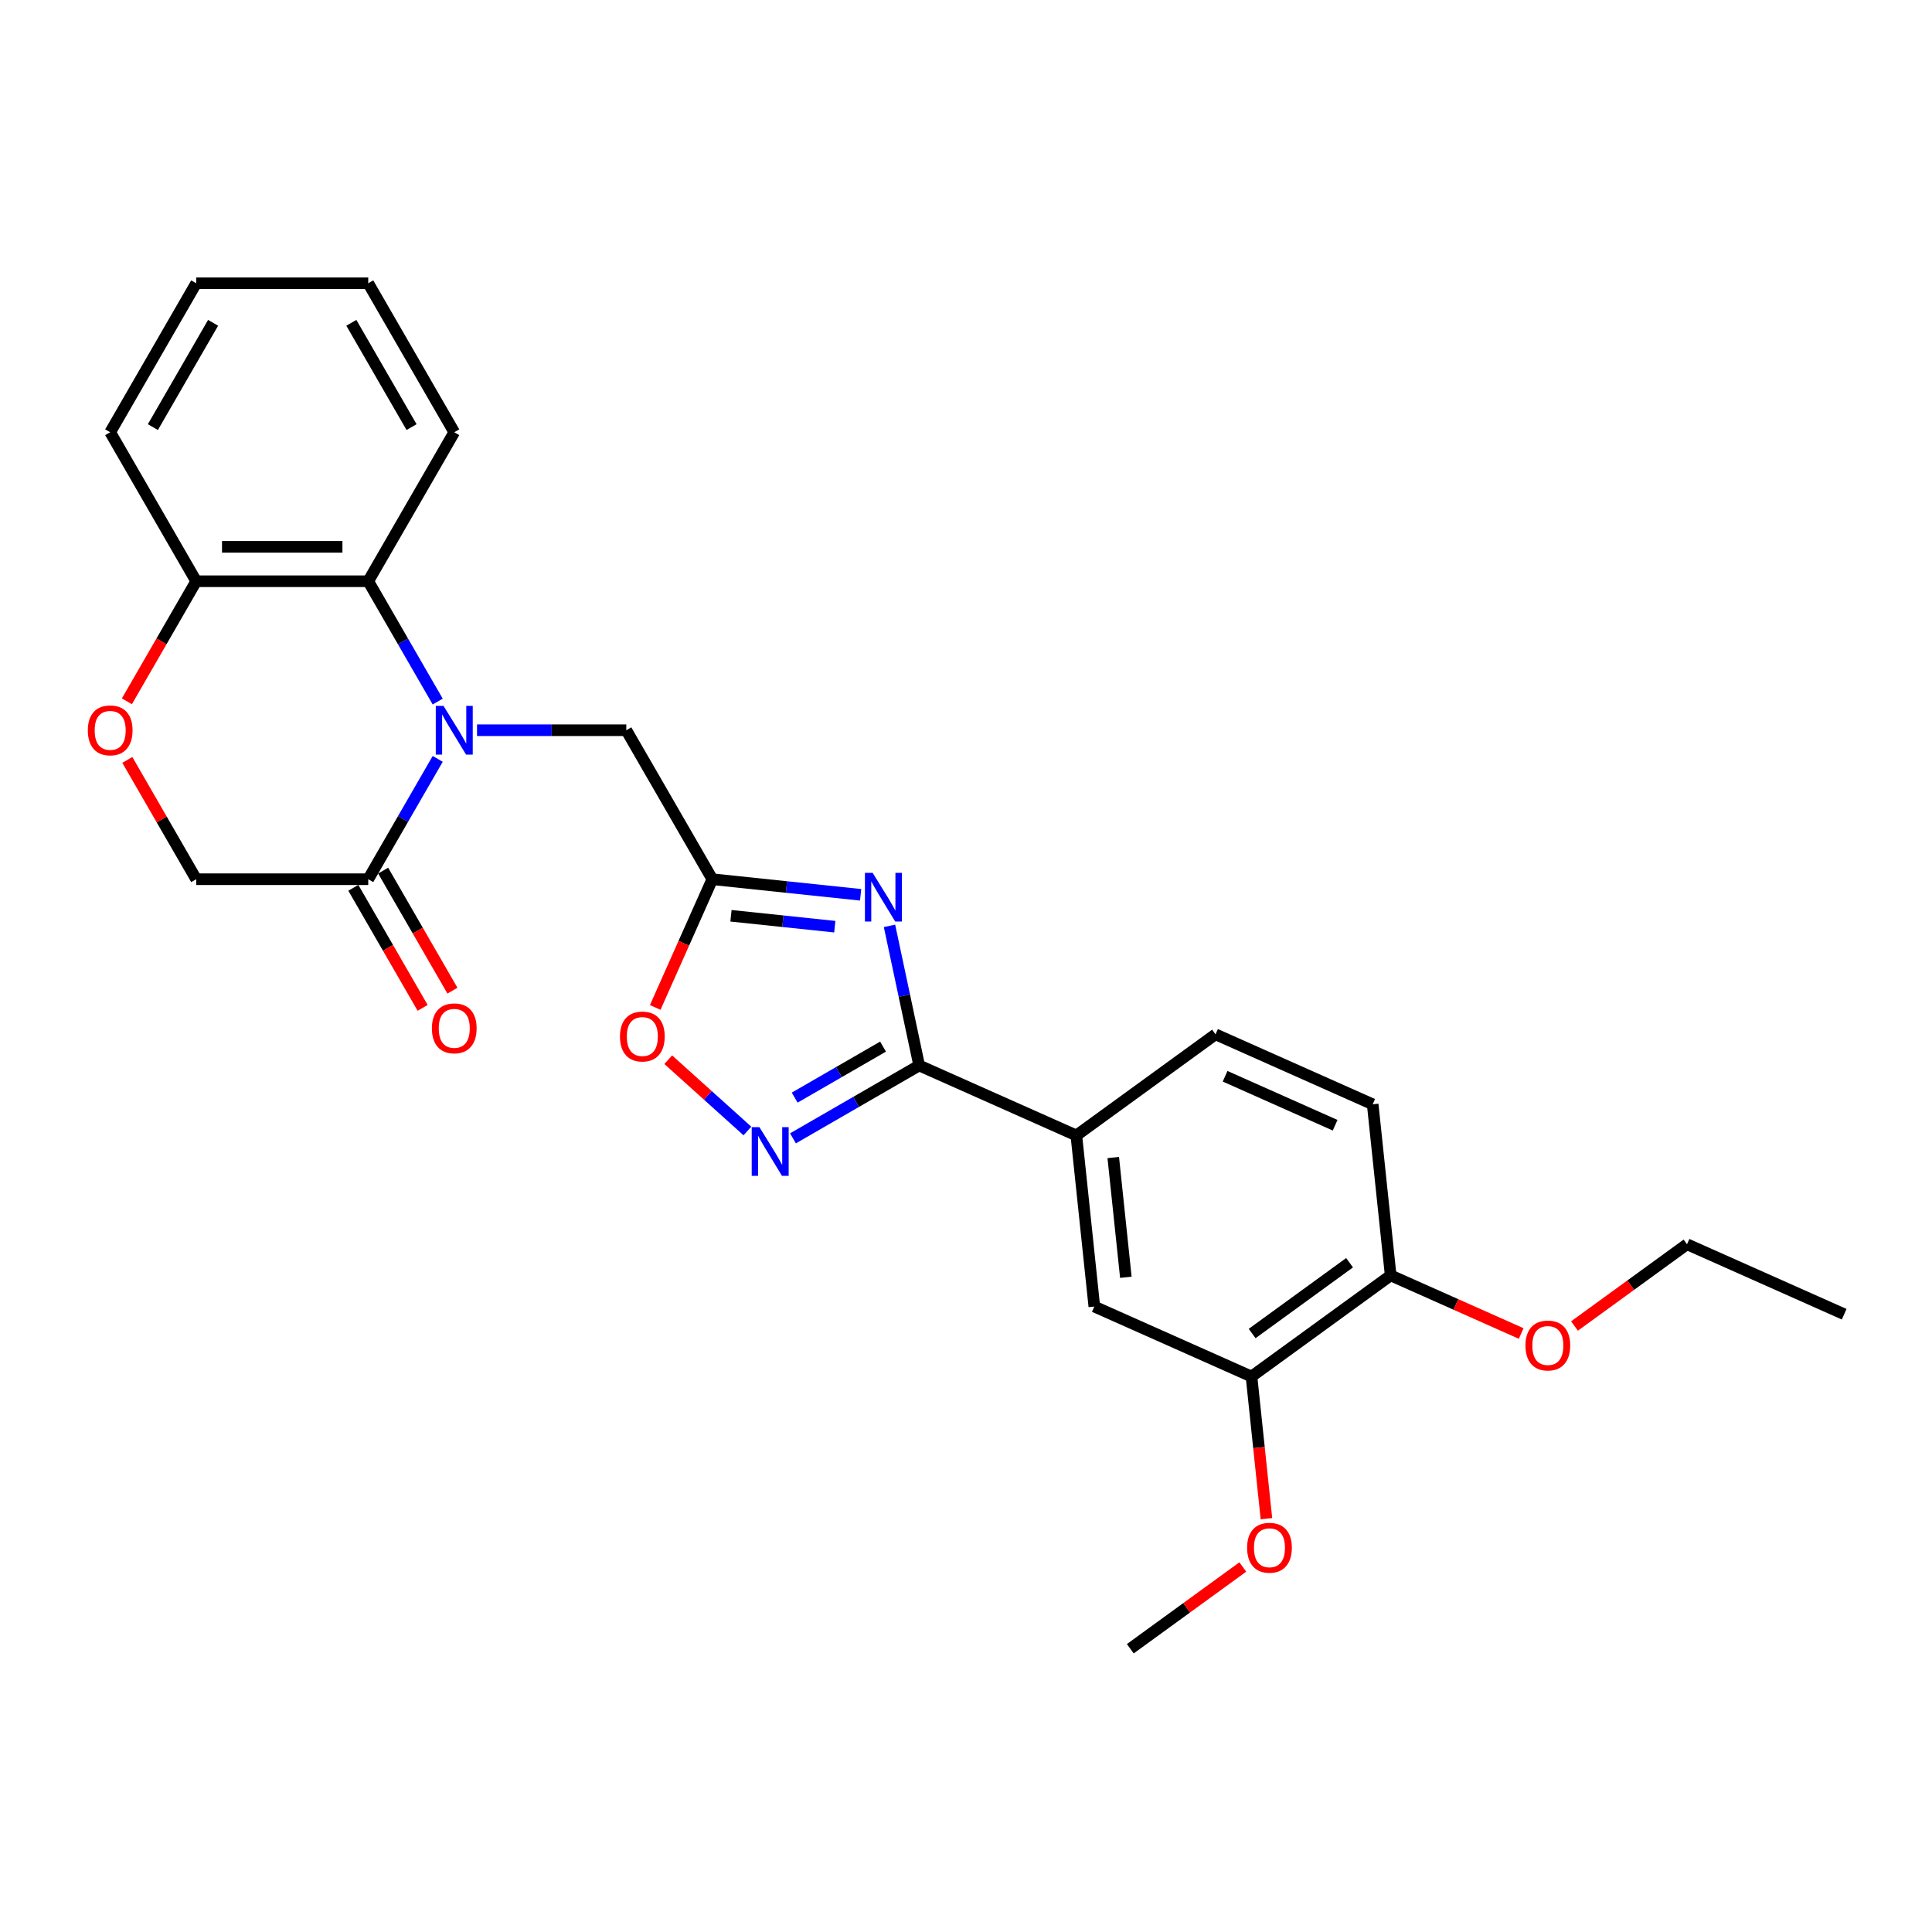 <?xml version='1.0' encoding='iso-8859-1'?>
<svg version='1.1' baseProfile='full'
              xmlns='http://www.w3.org/2000/svg'
                      xmlns:rdkit='http://www.rdkit.org/xml'
                      xmlns:xlink='http://www.w3.org/1999/xlink'
                  xml:space='preserve'
width='1000px' height='1000px' viewBox='0 0 1000 1000'>
<!-- END OF HEADER -->
<rect style='opacity:1.0;fill:#FFFFFF;stroke:none' width='1000' height='1000' x='0' y='0'> </rect>
<path class='bond-4' d='M 226.558,392.8 L 208.579,423.941' style='fill:none;fill-rule:evenodd;stroke:#0000FF;stroke-width:6px;stroke-linecap:butt;stroke-linejoin:miter;stroke-opacity:1' />
<path class='bond-4' d='M 208.579,423.941 L 190.6,455.082' style='fill:none;fill-rule:evenodd;stroke:#000000;stroke-width:6px;stroke-linecap:butt;stroke-linejoin:miter;stroke-opacity:1' />
<path class='bond-5' d='M 226.558,363.13 L 208.579,331.989' style='fill:none;fill-rule:evenodd;stroke:#0000FF;stroke-width:6px;stroke-linecap:butt;stroke-linejoin:miter;stroke-opacity:1' />
<path class='bond-5' d='M 208.579,331.989 L 190.6,300.849' style='fill:none;fill-rule:evenodd;stroke:#000000;stroke-width:6px;stroke-linecap:butt;stroke-linejoin:miter;stroke-opacity:1' />
<path class='bond-7' d='M 246.913,377.965 L 285.542,377.965' style='fill:none;fill-rule:evenodd;stroke:#0000FF;stroke-width:6px;stroke-linecap:butt;stroke-linejoin:miter;stroke-opacity:1' />
<path class='bond-7' d='M 285.542,377.965 L 324.17,377.965' style='fill:none;fill-rule:evenodd;stroke:#000000;stroke-width:6px;stroke-linecap:butt;stroke-linejoin:miter;stroke-opacity:1' />
<path class='bond-0' d='M 445.462,463.15 L 407.078,459.116' style='fill:none;fill-rule:evenodd;stroke:#0000FF;stroke-width:6px;stroke-linecap:butt;stroke-linejoin:miter;stroke-opacity:1' />
<path class='bond-0' d='M 407.078,459.116 L 368.693,455.082' style='fill:none;fill-rule:evenodd;stroke:#000000;stroke-width:6px;stroke-linecap:butt;stroke-linejoin:miter;stroke-opacity:1' />
<path class='bond-0' d='M 432.085,479.652 L 405.216,476.828' style='fill:none;fill-rule:evenodd;stroke:#0000FF;stroke-width:6px;stroke-linecap:butt;stroke-linejoin:miter;stroke-opacity:1' />
<path class='bond-0' d='M 405.216,476.828 L 378.347,474.004' style='fill:none;fill-rule:evenodd;stroke:#000000;stroke-width:6px;stroke-linecap:butt;stroke-linejoin:miter;stroke-opacity:1' />
<path class='bond-1' d='M 460.405,479.225 L 468.085,515.357' style='fill:none;fill-rule:evenodd;stroke:#0000FF;stroke-width:6px;stroke-linecap:butt;stroke-linejoin:miter;stroke-opacity:1' />
<path class='bond-1' d='M 468.085,515.357 L 475.766,551.49' style='fill:none;fill-rule:evenodd;stroke:#000000;stroke-width:6px;stroke-linecap:butt;stroke-linejoin:miter;stroke-opacity:1' />
<path class='bond-8' d='M 475.766,551.49 L 557.114,587.708' style='fill:none;fill-rule:evenodd;stroke:#000000;stroke-width:6px;stroke-linecap:butt;stroke-linejoin:miter;stroke-opacity:1' />
<path class='bond-28' d='M 475.766,551.49 L 443.102,570.348' style='fill:none;fill-rule:evenodd;stroke:#000000;stroke-width:6px;stroke-linecap:butt;stroke-linejoin:miter;stroke-opacity:1' />
<path class='bond-28' d='M 443.102,570.348 L 410.439,589.206' style='fill:none;fill-rule:evenodd;stroke:#0000FF;stroke-width:6px;stroke-linecap:butt;stroke-linejoin:miter;stroke-opacity:1' />
<path class='bond-28' d='M 457.062,541.724 L 434.198,554.925' style='fill:none;fill-rule:evenodd;stroke:#000000;stroke-width:6px;stroke-linecap:butt;stroke-linejoin:miter;stroke-opacity:1' />
<path class='bond-28' d='M 434.198,554.925 L 411.333,568.126' style='fill:none;fill-rule:evenodd;stroke:#0000FF;stroke-width:6px;stroke-linecap:butt;stroke-linejoin:miter;stroke-opacity:1' />
<path class='bond-2' d='M 368.693,455.082 L 324.17,377.965' style='fill:none;fill-rule:evenodd;stroke:#000000;stroke-width:6px;stroke-linecap:butt;stroke-linejoin:miter;stroke-opacity:1' />
<path class='bond-6' d='M 368.693,455.082 L 353.918,488.267' style='fill:none;fill-rule:evenodd;stroke:#000000;stroke-width:6px;stroke-linecap:butt;stroke-linejoin:miter;stroke-opacity:1' />
<path class='bond-6' d='M 353.918,488.267 L 339.143,521.452' style='fill:none;fill-rule:evenodd;stroke:#FF0000;stroke-width:6px;stroke-linecap:butt;stroke-linejoin:miter;stroke-opacity:1' />
<path class='bond-3' d='M 386.859,585.398 L 366.37,566.949' style='fill:none;fill-rule:evenodd;stroke:#0000FF;stroke-width:6px;stroke-linecap:butt;stroke-linejoin:miter;stroke-opacity:1' />
<path class='bond-3' d='M 366.37,566.949 L 345.88,548.5' style='fill:none;fill-rule:evenodd;stroke:#FF0000;stroke-width:6px;stroke-linecap:butt;stroke-linejoin:miter;stroke-opacity:1' />
<path class='bond-13' d='M 190.6,455.082 L 101.554,455.082' style='fill:none;fill-rule:evenodd;stroke:#000000;stroke-width:6px;stroke-linecap:butt;stroke-linejoin:miter;stroke-opacity:1' />
<path class='bond-15' d='M 182.889,459.534 L 200.827,490.603' style='fill:none;fill-rule:evenodd;stroke:#000000;stroke-width:6px;stroke-linecap:butt;stroke-linejoin:miter;stroke-opacity:1' />
<path class='bond-15' d='M 200.827,490.603 L 218.764,521.673' style='fill:none;fill-rule:evenodd;stroke:#FF0000;stroke-width:6px;stroke-linecap:butt;stroke-linejoin:miter;stroke-opacity:1' />
<path class='bond-15' d='M 198.312,450.629 L 216.25,481.699' style='fill:none;fill-rule:evenodd;stroke:#000000;stroke-width:6px;stroke-linecap:butt;stroke-linejoin:miter;stroke-opacity:1' />
<path class='bond-15' d='M 216.25,481.699 L 234.188,512.768' style='fill:none;fill-rule:evenodd;stroke:#FF0000;stroke-width:6px;stroke-linecap:butt;stroke-linejoin:miter;stroke-opacity:1' />
<path class='bond-12' d='M 190.6,300.849 L 101.554,300.849' style='fill:none;fill-rule:evenodd;stroke:#000000;stroke-width:6px;stroke-linecap:butt;stroke-linejoin:miter;stroke-opacity:1' />
<path class='bond-12' d='M 177.243,283.039 L 114.911,283.039' style='fill:none;fill-rule:evenodd;stroke:#000000;stroke-width:6px;stroke-linecap:butt;stroke-linejoin:miter;stroke-opacity:1' />
<path class='bond-20' d='M 190.6,300.849 L 235.123,223.732' style='fill:none;fill-rule:evenodd;stroke:#000000;stroke-width:6px;stroke-linecap:butt;stroke-linejoin:miter;stroke-opacity:1' />
<path class='bond-10' d='M 557.114,587.708 L 566.421,676.267' style='fill:none;fill-rule:evenodd;stroke:#000000;stroke-width:6px;stroke-linecap:butt;stroke-linejoin:miter;stroke-opacity:1' />
<path class='bond-10' d='M 576.221,599.131 L 582.737,661.122' style='fill:none;fill-rule:evenodd;stroke:#000000;stroke-width:6px;stroke-linecap:butt;stroke-linejoin:miter;stroke-opacity:1' />
<path class='bond-16' d='M 557.114,587.708 L 629.154,535.368' style='fill:none;fill-rule:evenodd;stroke:#000000;stroke-width:6px;stroke-linecap:butt;stroke-linejoin:miter;stroke-opacity:1' />
<path class='bond-9' d='M 65.678,362.987 L 83.616,331.918' style='fill:none;fill-rule:evenodd;stroke:#FF0000;stroke-width:6px;stroke-linecap:butt;stroke-linejoin:miter;stroke-opacity:1' />
<path class='bond-9' d='M 83.616,331.918 L 101.554,300.849' style='fill:none;fill-rule:evenodd;stroke:#000000;stroke-width:6px;stroke-linecap:butt;stroke-linejoin:miter;stroke-opacity:1' />
<path class='bond-27' d='M 65.904,393.334 L 83.729,424.208' style='fill:none;fill-rule:evenodd;stroke:#FF0000;stroke-width:6px;stroke-linecap:butt;stroke-linejoin:miter;stroke-opacity:1' />
<path class='bond-27' d='M 83.729,424.208 L 101.554,455.082' style='fill:none;fill-rule:evenodd;stroke:#000000;stroke-width:6px;stroke-linecap:butt;stroke-linejoin:miter;stroke-opacity:1' />
<path class='bond-11' d='M 566.421,676.267 L 647.769,712.486' style='fill:none;fill-rule:evenodd;stroke:#000000;stroke-width:6px;stroke-linecap:butt;stroke-linejoin:miter;stroke-opacity:1' />
<path class='bond-18' d='M 647.769,712.486 L 651.636,749.276' style='fill:none;fill-rule:evenodd;stroke:#000000;stroke-width:6px;stroke-linecap:butt;stroke-linejoin:miter;stroke-opacity:1' />
<path class='bond-18' d='M 651.636,749.276 L 655.503,786.067' style='fill:none;fill-rule:evenodd;stroke:#FF0000;stroke-width:6px;stroke-linecap:butt;stroke-linejoin:miter;stroke-opacity:1' />
<path class='bond-30' d='M 647.769,712.486 L 719.809,660.145' style='fill:none;fill-rule:evenodd;stroke:#000000;stroke-width:6px;stroke-linecap:butt;stroke-linejoin:miter;stroke-opacity:1' />
<path class='bond-30' d='M 648.107,690.226 L 698.535,653.588' style='fill:none;fill-rule:evenodd;stroke:#000000;stroke-width:6px;stroke-linecap:butt;stroke-linejoin:miter;stroke-opacity:1' />
<path class='bond-21' d='M 101.554,300.849 L 57.031,223.732' style='fill:none;fill-rule:evenodd;stroke:#000000;stroke-width:6px;stroke-linecap:butt;stroke-linejoin:miter;stroke-opacity:1' />
<path class='bond-14' d='M 719.809,660.145 L 710.502,571.587' style='fill:none;fill-rule:evenodd;stroke:#000000;stroke-width:6px;stroke-linecap:butt;stroke-linejoin:miter;stroke-opacity:1' />
<path class='bond-19' d='M 719.809,660.145 L 753.582,675.182' style='fill:none;fill-rule:evenodd;stroke:#000000;stroke-width:6px;stroke-linecap:butt;stroke-linejoin:miter;stroke-opacity:1' />
<path class='bond-19' d='M 753.582,675.182 L 787.355,690.219' style='fill:none;fill-rule:evenodd;stroke:#FF0000;stroke-width:6px;stroke-linecap:butt;stroke-linejoin:miter;stroke-opacity:1' />
<path class='bond-17' d='M 629.154,535.368 L 710.502,571.587' style='fill:none;fill-rule:evenodd;stroke:#000000;stroke-width:6px;stroke-linecap:butt;stroke-linejoin:miter;stroke-opacity:1' />
<path class='bond-17' d='M 634.112,557.071 L 691.056,582.424' style='fill:none;fill-rule:evenodd;stroke:#000000;stroke-width:6px;stroke-linecap:butt;stroke-linejoin:miter;stroke-opacity:1' />
<path class='bond-23' d='M 643.275,811.072 L 614.156,832.228' style='fill:none;fill-rule:evenodd;stroke:#FF0000;stroke-width:6px;stroke-linecap:butt;stroke-linejoin:miter;stroke-opacity:1' />
<path class='bond-23' d='M 614.156,832.228 L 585.037,853.384' style='fill:none;fill-rule:evenodd;stroke:#000000;stroke-width:6px;stroke-linecap:butt;stroke-linejoin:miter;stroke-opacity:1' />
<path class='bond-22' d='M 814.96,686.336 L 844.079,665.18' style='fill:none;fill-rule:evenodd;stroke:#FF0000;stroke-width:6px;stroke-linecap:butt;stroke-linejoin:miter;stroke-opacity:1' />
<path class='bond-22' d='M 844.079,665.18 L 873.197,644.024' style='fill:none;fill-rule:evenodd;stroke:#000000;stroke-width:6px;stroke-linecap:butt;stroke-linejoin:miter;stroke-opacity:1' />
<path class='bond-24' d='M 235.123,223.732 L 190.6,146.616' style='fill:none;fill-rule:evenodd;stroke:#000000;stroke-width:6px;stroke-linecap:butt;stroke-linejoin:miter;stroke-opacity:1' />
<path class='bond-24' d='M 213.022,221.069 L 181.855,167.088' style='fill:none;fill-rule:evenodd;stroke:#000000;stroke-width:6px;stroke-linecap:butt;stroke-linejoin:miter;stroke-opacity:1' />
<path class='bond-29' d='M 57.031,223.732 L 101.554,146.616' style='fill:none;fill-rule:evenodd;stroke:#000000;stroke-width:6px;stroke-linecap:butt;stroke-linejoin:miter;stroke-opacity:1' />
<path class='bond-29' d='M 79.132,221.069 L 110.299,167.088' style='fill:none;fill-rule:evenodd;stroke:#000000;stroke-width:6px;stroke-linecap:butt;stroke-linejoin:miter;stroke-opacity:1' />
<path class='bond-25' d='M 873.197,644.024 L 954.545,680.242' style='fill:none;fill-rule:evenodd;stroke:#000000;stroke-width:6px;stroke-linecap:butt;stroke-linejoin:miter;stroke-opacity:1' />
<path class='bond-26' d='M 190.6,146.616 L 101.554,146.616' style='fill:none;fill-rule:evenodd;stroke:#000000;stroke-width:6px;stroke-linecap:butt;stroke-linejoin:miter;stroke-opacity:1' />
<path  class='atom-0' d='M 229.549 365.356
L 237.813 378.713
Q 238.632 380.031, 239.95 382.417
Q 241.268 384.804, 241.339 384.946
L 241.339 365.356
L 244.687 365.356
L 244.687 390.574
L 241.232 390.574
L 232.363 375.97
Q 231.33 374.261, 230.226 372.302
Q 229.157 370.343, 228.837 369.737
L 228.837 390.574
L 225.56 390.574
L 225.56 365.356
L 229.549 365.356
' fill='#0000FF'/>
<path  class='atom-1' d='M 451.677 451.78
L 459.941 465.137
Q 460.76 466.455, 462.078 468.842
Q 463.396 471.228, 463.467 471.371
L 463.467 451.78
L 466.815 451.78
L 466.815 476.998
L 463.36 476.998
L 454.491 462.395
Q 453.458 460.685, 452.354 458.726
Q 451.286 456.767, 450.965 456.162
L 450.965 476.998
L 447.688 476.998
L 447.688 451.78
L 451.677 451.78
' fill='#0000FF'/>
<path  class='atom-4' d='M 393.075 583.404
L 401.338 596.761
Q 402.157 598.079, 403.475 600.466
Q 404.793 602.852, 404.865 602.994
L 404.865 583.404
L 408.213 583.404
L 408.213 608.622
L 404.758 608.622
L 395.889 594.019
Q 394.856 592.309, 393.752 590.35
Q 392.683 588.391, 392.362 587.785
L 392.362 608.622
L 389.085 608.622
L 389.085 583.404
L 393.075 583.404
' fill='#0000FF'/>
<path  class='atom-7' d='M 320.899 536.501
Q 320.899 530.446, 323.891 527.062
Q 326.883 523.678, 332.475 523.678
Q 338.067 523.678, 341.059 527.062
Q 344.051 530.446, 344.051 536.501
Q 344.051 542.627, 341.023 546.118
Q 337.996 549.573, 332.475 549.573
Q 326.918 549.573, 323.891 546.118
Q 320.899 542.663, 320.899 536.501
M 332.475 546.723
Q 336.321 546.723, 338.387 544.159
Q 340.489 541.559, 340.489 536.501
Q 340.489 531.55, 338.387 529.056
Q 336.321 526.528, 332.475 526.528
Q 328.628 526.528, 326.526 529.021
Q 324.46 531.514, 324.46 536.501
Q 324.46 541.594, 326.526 544.159
Q 328.628 546.723, 332.475 546.723
' fill='#FF0000'/>
<path  class='atom-10' d='M 45.455 378.036
Q 45.455 371.981, 48.447 368.597
Q 51.438 365.214, 57.031 365.214
Q 62.623 365.214, 65.615 368.597
Q 68.607 371.981, 68.607 378.036
Q 68.607 384.163, 65.579 387.653
Q 62.551 391.108, 57.031 391.108
Q 51.474 391.108, 48.447 387.653
Q 45.455 384.198, 45.455 378.036
M 57.031 388.259
Q 60.877 388.259, 62.943 385.694
Q 65.045 383.094, 65.045 378.036
Q 65.045 373.085, 62.943 370.592
Q 60.877 368.063, 57.031 368.063
Q 53.184 368.063, 51.082 370.556
Q 49.016 373.05, 49.016 378.036
Q 49.016 383.13, 51.082 385.694
Q 53.184 388.259, 57.031 388.259
' fill='#FF0000'/>
<path  class='atom-16' d='M 223.547 532.269
Q 223.547 526.214, 226.539 522.83
Q 229.531 519.447, 235.123 519.447
Q 240.716 519.447, 243.708 522.83
Q 246.699 526.214, 246.699 532.269
Q 246.699 538.396, 243.672 541.886
Q 240.644 545.341, 235.123 545.341
Q 229.567 545.341, 226.539 541.886
Q 223.547 538.431, 223.547 532.269
M 235.123 542.492
Q 238.97 542.492, 241.036 539.927
Q 243.138 537.327, 243.138 532.269
Q 243.138 527.318, 241.036 524.825
Q 238.97 522.296, 235.123 522.296
Q 231.277 522.296, 229.175 524.789
Q 227.109 527.283, 227.109 532.269
Q 227.109 537.363, 229.175 539.927
Q 231.277 542.492, 235.123 542.492
' fill='#FF0000'/>
<path  class='atom-19' d='M 645.501 801.115
Q 645.501 795.06, 648.493 791.676
Q 651.485 788.293, 657.077 788.293
Q 662.669 788.293, 665.661 791.676
Q 668.653 795.06, 668.653 801.115
Q 668.653 807.242, 665.626 810.732
Q 662.598 814.187, 657.077 814.187
Q 651.521 814.187, 648.493 810.732
Q 645.501 807.277, 645.501 801.115
M 657.077 811.338
Q 660.924 811.338, 662.99 808.773
Q 665.091 806.173, 665.091 801.115
Q 665.091 796.164, 662.99 793.671
Q 660.924 791.142, 657.077 791.142
Q 653.23 791.142, 651.129 793.635
Q 649.063 796.129, 649.063 801.115
Q 649.063 806.209, 651.129 808.773
Q 653.23 811.338, 657.077 811.338
' fill='#FF0000'/>
<path  class='atom-20' d='M 789.581 696.435
Q 789.581 690.38, 792.573 686.996
Q 795.565 683.612, 801.157 683.612
Q 806.75 683.612, 809.741 686.996
Q 812.733 690.38, 812.733 696.435
Q 812.733 702.561, 809.706 706.052
Q 806.678 709.507, 801.157 709.507
Q 795.601 709.507, 792.573 706.052
Q 789.581 702.597, 789.581 696.435
M 801.157 706.658
Q 805.004 706.658, 807.07 704.093
Q 809.172 701.493, 809.172 696.435
Q 809.172 691.484, 807.07 688.991
Q 805.004 686.462, 801.157 686.462
Q 797.311 686.462, 795.209 688.955
Q 793.143 691.448, 793.143 696.435
Q 793.143 701.528, 795.209 704.093
Q 797.311 706.658, 801.157 706.658
' fill='#FF0000'/>
</svg>
